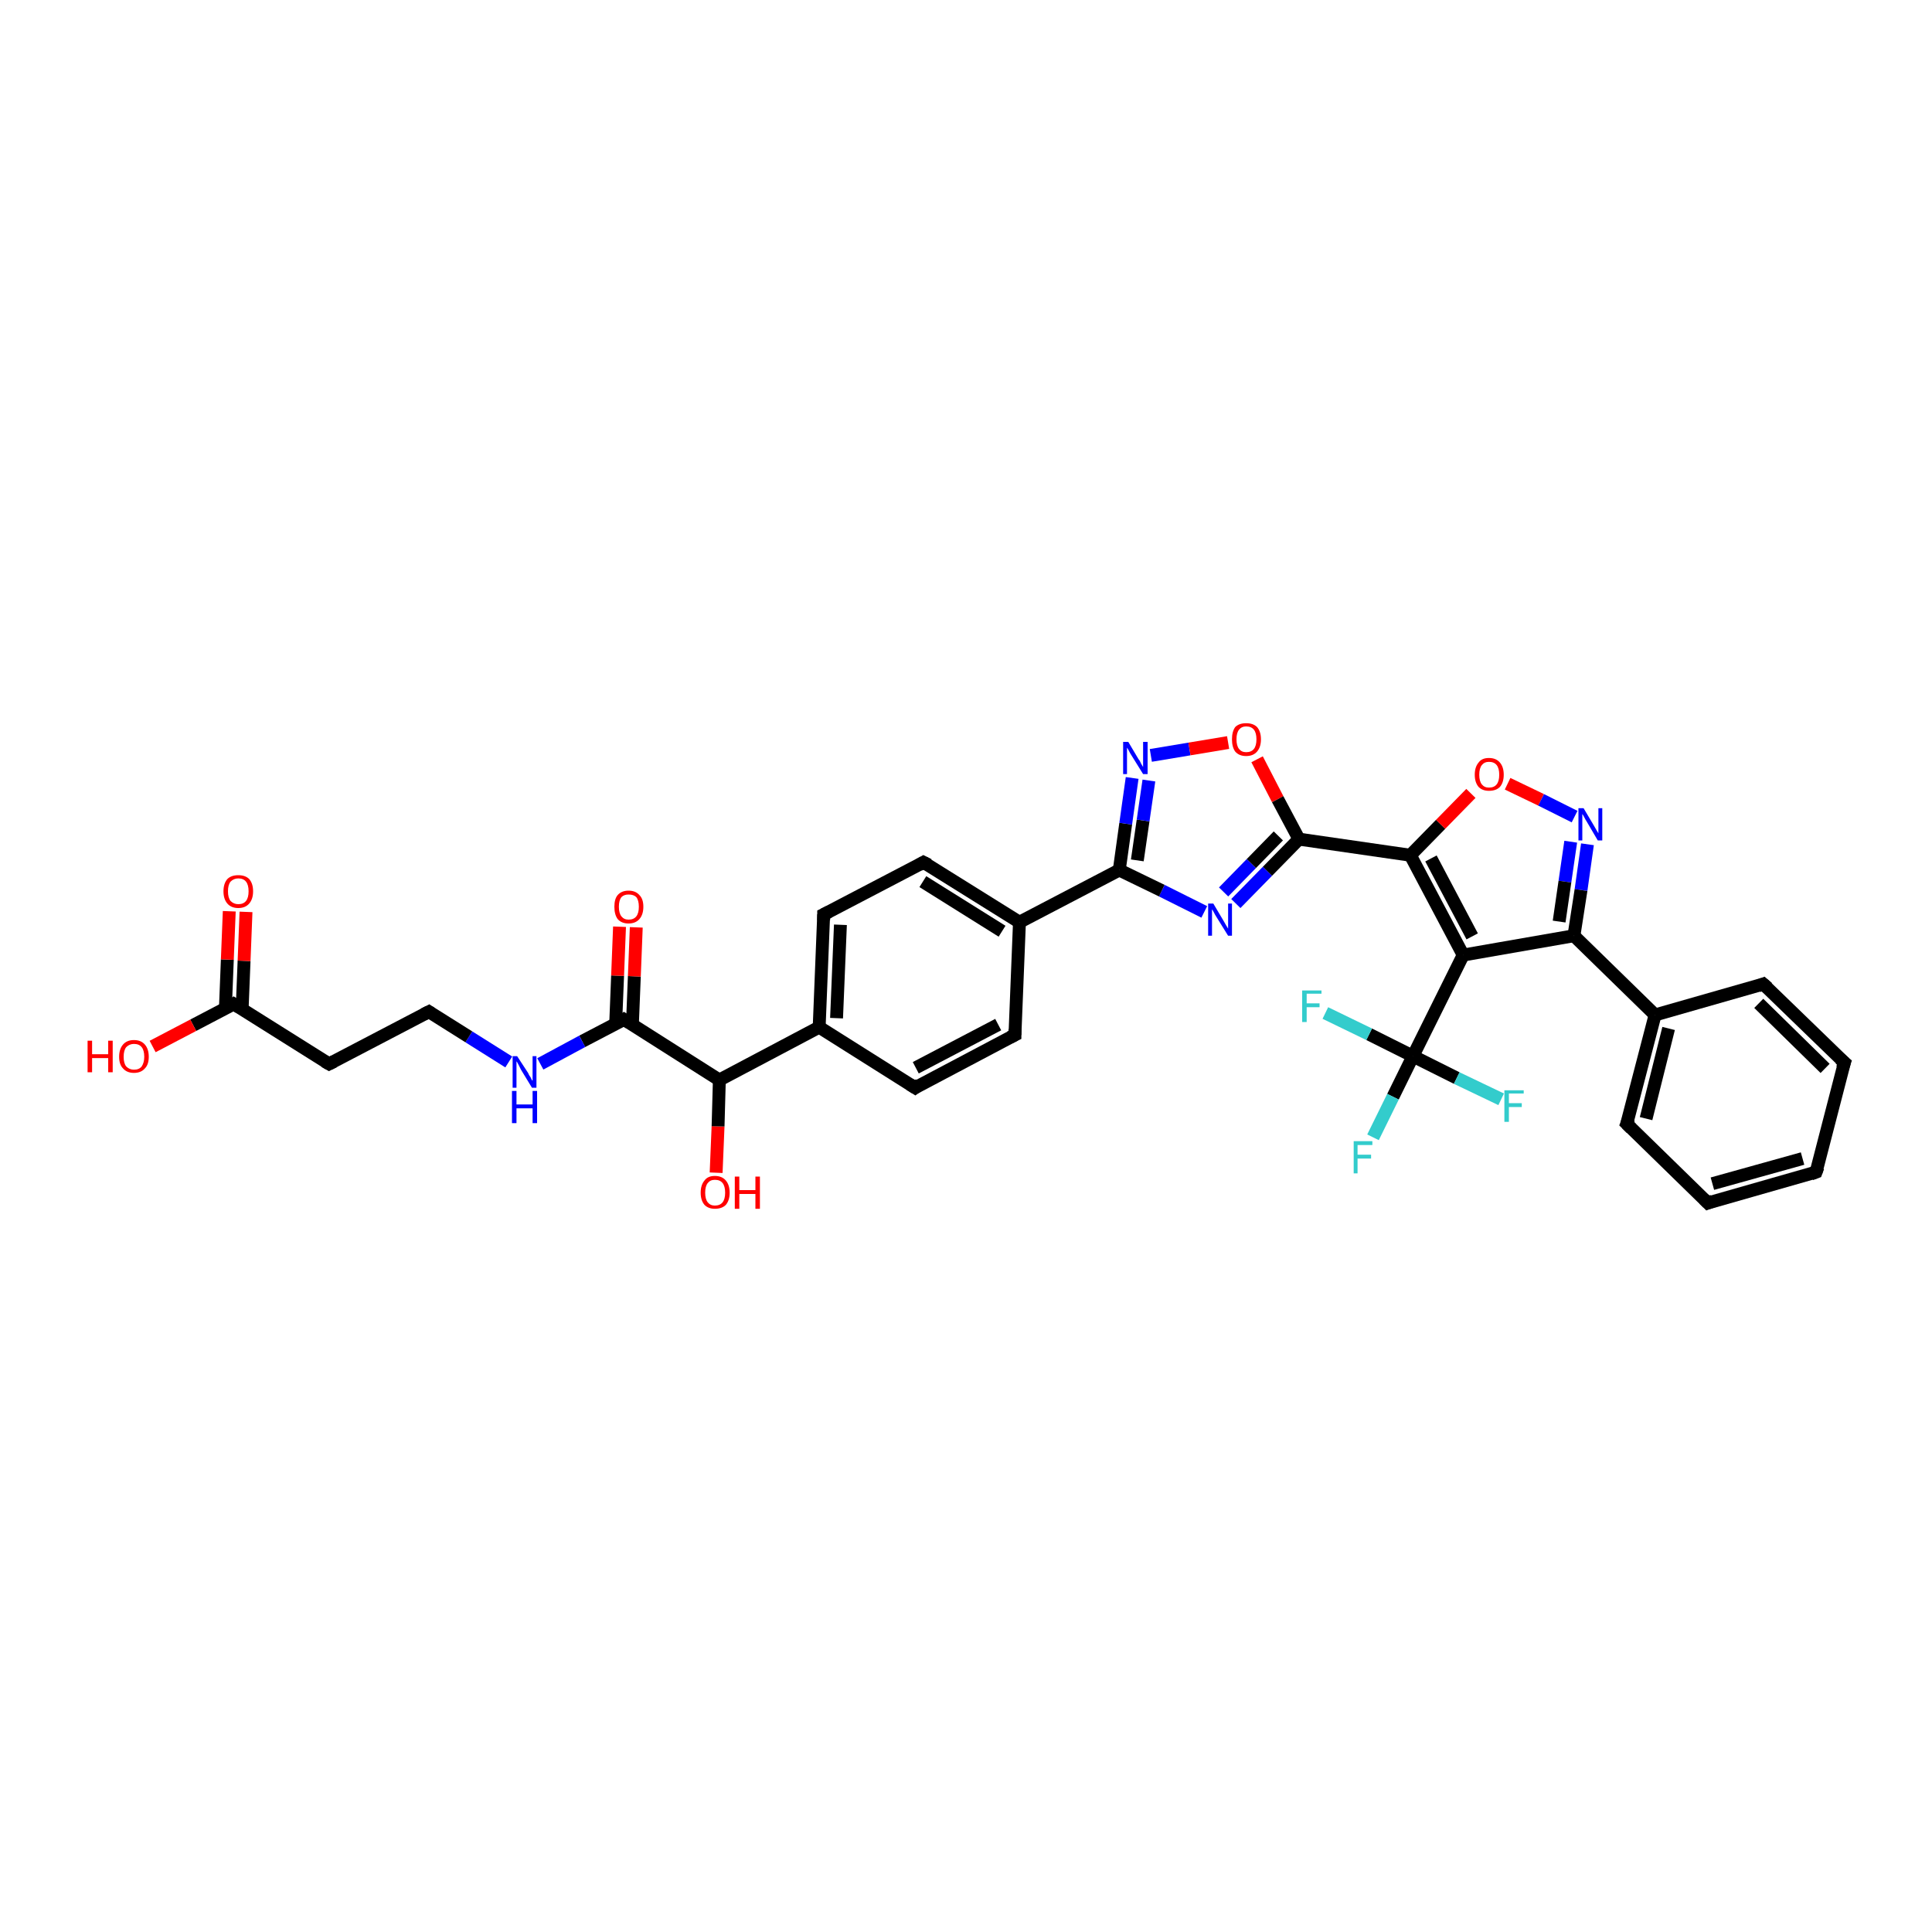<?xml version='1.0' encoding='iso-8859-1'?>
<svg version='1.1' baseProfile='full'
              xmlns='http://www.w3.org/2000/svg'
                      xmlns:rdkit='http://www.rdkit.org/xml'
                      xmlns:xlink='http://www.w3.org/1999/xlink'
                  xml:space='preserve'
width='300px' height='300px' viewBox='0 0 300 300'>
<!-- END OF HEADER -->
<rect style='opacity:1.0;fill:#FFFFFF;stroke:none' width='300.0' height='300.0' x='0.0' y='0.0'> </rect>
<path class='bond-0 atom-0 atom-1' d='M 111.2,182.1 L 111.5,174.9' style='fill:none;fill-rule:evenodd;stroke:#FF0000;stroke-width:2.0px;stroke-linecap:butt;stroke-linejoin:miter;stroke-opacity:1' />
<path class='bond-0 atom-0 atom-1' d='M 111.5,174.9 L 111.7,167.7' style='fill:none;fill-rule:evenodd;stroke:#000000;stroke-width:2.0px;stroke-linecap:butt;stroke-linejoin:miter;stroke-opacity:1' />
<path class='bond-1 atom-1 atom-2' d='M 111.7,167.7 L 96.9,158.3' style='fill:none;fill-rule:evenodd;stroke:#000000;stroke-width:2.0px;stroke-linecap:butt;stroke-linejoin:miter;stroke-opacity:1' />
<path class='bond-2 atom-2 atom-3' d='M 98.2,159.1 L 98.5,151.6' style='fill:none;fill-rule:evenodd;stroke:#000000;stroke-width:2.0px;stroke-linecap:butt;stroke-linejoin:miter;stroke-opacity:1' />
<path class='bond-2 atom-2 atom-3' d='M 98.5,151.6 L 98.8,144.0' style='fill:none;fill-rule:evenodd;stroke:#FF0000;stroke-width:2.0px;stroke-linecap:butt;stroke-linejoin:miter;stroke-opacity:1' />
<path class='bond-2 atom-2 atom-3' d='M 95.6,159.0 L 95.9,151.5' style='fill:none;fill-rule:evenodd;stroke:#000000;stroke-width:2.0px;stroke-linecap:butt;stroke-linejoin:miter;stroke-opacity:1' />
<path class='bond-2 atom-2 atom-3' d='M 95.9,151.5 L 96.2,143.9' style='fill:none;fill-rule:evenodd;stroke:#FF0000;stroke-width:2.0px;stroke-linecap:butt;stroke-linejoin:miter;stroke-opacity:1' />
<path class='bond-3 atom-2 atom-4' d='M 96.9,158.3 L 90.4,161.7' style='fill:none;fill-rule:evenodd;stroke:#000000;stroke-width:2.0px;stroke-linecap:butt;stroke-linejoin:miter;stroke-opacity:1' />
<path class='bond-3 atom-2 atom-4' d='M 90.4,161.7 L 83.9,165.2' style='fill:none;fill-rule:evenodd;stroke:#0000FF;stroke-width:2.0px;stroke-linecap:butt;stroke-linejoin:miter;stroke-opacity:1' />
<path class='bond-4 atom-4 atom-5' d='M 79.0,164.9 L 72.8,161.0' style='fill:none;fill-rule:evenodd;stroke:#0000FF;stroke-width:2.0px;stroke-linecap:butt;stroke-linejoin:miter;stroke-opacity:1' />
<path class='bond-4 atom-4 atom-5' d='M 72.8,161.0 L 66.6,157.1' style='fill:none;fill-rule:evenodd;stroke:#000000;stroke-width:2.0px;stroke-linecap:butt;stroke-linejoin:miter;stroke-opacity:1' />
<path class='bond-5 atom-5 atom-6' d='M 66.6,157.1 L 51.1,165.2' style='fill:none;fill-rule:evenodd;stroke:#000000;stroke-width:2.0px;stroke-linecap:butt;stroke-linejoin:miter;stroke-opacity:1' />
<path class='bond-6 atom-6 atom-7' d='M 51.1,165.2 L 36.3,155.9' style='fill:none;fill-rule:evenodd;stroke:#000000;stroke-width:2.0px;stroke-linecap:butt;stroke-linejoin:miter;stroke-opacity:1' />
<path class='bond-7 atom-7 atom-8' d='M 36.3,155.9 L 30.0,159.2' style='fill:none;fill-rule:evenodd;stroke:#000000;stroke-width:2.0px;stroke-linecap:butt;stroke-linejoin:miter;stroke-opacity:1' />
<path class='bond-7 atom-7 atom-8' d='M 30.0,159.2 L 23.7,162.5' style='fill:none;fill-rule:evenodd;stroke:#FF0000;stroke-width:2.0px;stroke-linecap:butt;stroke-linejoin:miter;stroke-opacity:1' />
<path class='bond-8 atom-7 atom-9' d='M 37.6,156.7 L 37.9,149.2' style='fill:none;fill-rule:evenodd;stroke:#000000;stroke-width:2.0px;stroke-linecap:butt;stroke-linejoin:miter;stroke-opacity:1' />
<path class='bond-8 atom-7 atom-9' d='M 37.9,149.2 L 38.2,141.6' style='fill:none;fill-rule:evenodd;stroke:#FF0000;stroke-width:2.0px;stroke-linecap:butt;stroke-linejoin:miter;stroke-opacity:1' />
<path class='bond-8 atom-7 atom-9' d='M 35.0,156.6 L 35.3,149.0' style='fill:none;fill-rule:evenodd;stroke:#000000;stroke-width:2.0px;stroke-linecap:butt;stroke-linejoin:miter;stroke-opacity:1' />
<path class='bond-8 atom-7 atom-9' d='M 35.3,149.0 L 35.6,141.5' style='fill:none;fill-rule:evenodd;stroke:#FF0000;stroke-width:2.0px;stroke-linecap:butt;stroke-linejoin:miter;stroke-opacity:1' />
<path class='bond-9 atom-1 atom-10' d='M 111.7,167.7 L 127.2,159.5' style='fill:none;fill-rule:evenodd;stroke:#000000;stroke-width:2.0px;stroke-linecap:butt;stroke-linejoin:miter;stroke-opacity:1' />
<path class='bond-10 atom-10 atom-11' d='M 127.2,159.5 L 127.9,142.0' style='fill:none;fill-rule:evenodd;stroke:#000000;stroke-width:2.0px;stroke-linecap:butt;stroke-linejoin:miter;stroke-opacity:1' />
<path class='bond-10 atom-10 atom-11' d='M 129.9,158.1 L 130.5,143.6' style='fill:none;fill-rule:evenodd;stroke:#000000;stroke-width:2.0px;stroke-linecap:butt;stroke-linejoin:miter;stroke-opacity:1' />
<path class='bond-11 atom-11 atom-12' d='M 127.9,142.0 L 143.4,133.9' style='fill:none;fill-rule:evenodd;stroke:#000000;stroke-width:2.0px;stroke-linecap:butt;stroke-linejoin:miter;stroke-opacity:1' />
<path class='bond-12 atom-12 atom-13' d='M 143.4,133.9 L 158.3,143.2' style='fill:none;fill-rule:evenodd;stroke:#000000;stroke-width:2.0px;stroke-linecap:butt;stroke-linejoin:miter;stroke-opacity:1' />
<path class='bond-12 atom-12 atom-13' d='M 143.3,136.9 L 155.6,144.6' style='fill:none;fill-rule:evenodd;stroke:#000000;stroke-width:2.0px;stroke-linecap:butt;stroke-linejoin:miter;stroke-opacity:1' />
<path class='bond-13 atom-13 atom-14' d='M 158.3,143.2 L 157.6,160.7' style='fill:none;fill-rule:evenodd;stroke:#000000;stroke-width:2.0px;stroke-linecap:butt;stroke-linejoin:miter;stroke-opacity:1' />
<path class='bond-14 atom-14 atom-15' d='M 157.6,160.7 L 142.1,168.9' style='fill:none;fill-rule:evenodd;stroke:#000000;stroke-width:2.0px;stroke-linecap:butt;stroke-linejoin:miter;stroke-opacity:1' />
<path class='bond-14 atom-14 atom-15' d='M 155.0,159.1 L 142.2,165.8' style='fill:none;fill-rule:evenodd;stroke:#000000;stroke-width:2.0px;stroke-linecap:butt;stroke-linejoin:miter;stroke-opacity:1' />
<path class='bond-15 atom-13 atom-16' d='M 158.3,143.2 L 173.8,135.1' style='fill:none;fill-rule:evenodd;stroke:#000000;stroke-width:2.0px;stroke-linecap:butt;stroke-linejoin:miter;stroke-opacity:1' />
<path class='bond-16 atom-16 atom-17' d='M 173.8,135.1 L 174.8,127.9' style='fill:none;fill-rule:evenodd;stroke:#000000;stroke-width:2.0px;stroke-linecap:butt;stroke-linejoin:miter;stroke-opacity:1' />
<path class='bond-16 atom-16 atom-17' d='M 174.8,127.9 L 175.8,120.8' style='fill:none;fill-rule:evenodd;stroke:#0000FF;stroke-width:2.0px;stroke-linecap:butt;stroke-linejoin:miter;stroke-opacity:1' />
<path class='bond-16 atom-16 atom-17' d='M 176.6,133.6 L 177.5,127.4' style='fill:none;fill-rule:evenodd;stroke:#000000;stroke-width:2.0px;stroke-linecap:butt;stroke-linejoin:miter;stroke-opacity:1' />
<path class='bond-16 atom-16 atom-17' d='M 177.5,127.4 L 178.4,121.2' style='fill:none;fill-rule:evenodd;stroke:#0000FF;stroke-width:2.0px;stroke-linecap:butt;stroke-linejoin:miter;stroke-opacity:1' />
<path class='bond-17 atom-17 atom-18' d='M 178.7,117.3 L 184.7,116.3' style='fill:none;fill-rule:evenodd;stroke:#0000FF;stroke-width:2.0px;stroke-linecap:butt;stroke-linejoin:miter;stroke-opacity:1' />
<path class='bond-17 atom-17 atom-18' d='M 184.7,116.3 L 190.7,115.3' style='fill:none;fill-rule:evenodd;stroke:#FF0000;stroke-width:2.0px;stroke-linecap:butt;stroke-linejoin:miter;stroke-opacity:1' />
<path class='bond-18 atom-18 atom-19' d='M 195.2,117.9 L 198.4,124.1' style='fill:none;fill-rule:evenodd;stroke:#FF0000;stroke-width:2.0px;stroke-linecap:butt;stroke-linejoin:miter;stroke-opacity:1' />
<path class='bond-18 atom-18 atom-19' d='M 198.4,124.1 L 201.7,130.3' style='fill:none;fill-rule:evenodd;stroke:#000000;stroke-width:2.0px;stroke-linecap:butt;stroke-linejoin:miter;stroke-opacity:1' />
<path class='bond-19 atom-19 atom-20' d='M 201.7,130.3 L 196.8,135.3' style='fill:none;fill-rule:evenodd;stroke:#000000;stroke-width:2.0px;stroke-linecap:butt;stroke-linejoin:miter;stroke-opacity:1' />
<path class='bond-19 atom-19 atom-20' d='M 196.8,135.3 L 191.9,140.3' style='fill:none;fill-rule:evenodd;stroke:#0000FF;stroke-width:2.0px;stroke-linecap:butt;stroke-linejoin:miter;stroke-opacity:1' />
<path class='bond-19 atom-19 atom-20' d='M 198.5,129.8 L 194.3,134.1' style='fill:none;fill-rule:evenodd;stroke:#000000;stroke-width:2.0px;stroke-linecap:butt;stroke-linejoin:miter;stroke-opacity:1' />
<path class='bond-19 atom-19 atom-20' d='M 194.3,134.1 L 190.0,138.5' style='fill:none;fill-rule:evenodd;stroke:#0000FF;stroke-width:2.0px;stroke-linecap:butt;stroke-linejoin:miter;stroke-opacity:1' />
<path class='bond-20 atom-19 atom-21' d='M 201.7,130.3 L 219.0,132.8' style='fill:none;fill-rule:evenodd;stroke:#000000;stroke-width:2.0px;stroke-linecap:butt;stroke-linejoin:miter;stroke-opacity:1' />
<path class='bond-21 atom-21 atom-22' d='M 219.0,132.8 L 223.7,128.0' style='fill:none;fill-rule:evenodd;stroke:#000000;stroke-width:2.0px;stroke-linecap:butt;stroke-linejoin:miter;stroke-opacity:1' />
<path class='bond-21 atom-21 atom-22' d='M 223.7,128.0 L 228.4,123.2' style='fill:none;fill-rule:evenodd;stroke:#FF0000;stroke-width:2.0px;stroke-linecap:butt;stroke-linejoin:miter;stroke-opacity:1' />
<path class='bond-22 atom-22 atom-23' d='M 234.1,121.7 L 239.3,124.2' style='fill:none;fill-rule:evenodd;stroke:#FF0000;stroke-width:2.0px;stroke-linecap:butt;stroke-linejoin:miter;stroke-opacity:1' />
<path class='bond-22 atom-22 atom-23' d='M 239.3,124.2 L 244.5,126.8' style='fill:none;fill-rule:evenodd;stroke:#0000FF;stroke-width:2.0px;stroke-linecap:butt;stroke-linejoin:miter;stroke-opacity:1' />
<path class='bond-23 atom-23 atom-24' d='M 246.5,131.1 L 245.5,138.2' style='fill:none;fill-rule:evenodd;stroke:#0000FF;stroke-width:2.0px;stroke-linecap:butt;stroke-linejoin:miter;stroke-opacity:1' />
<path class='bond-23 atom-23 atom-24' d='M 245.5,138.2 L 244.4,145.3' style='fill:none;fill-rule:evenodd;stroke:#000000;stroke-width:2.0px;stroke-linecap:butt;stroke-linejoin:miter;stroke-opacity:1' />
<path class='bond-23 atom-23 atom-24' d='M 243.9,130.7 L 243.0,136.9' style='fill:none;fill-rule:evenodd;stroke:#0000FF;stroke-width:2.0px;stroke-linecap:butt;stroke-linejoin:miter;stroke-opacity:1' />
<path class='bond-23 atom-23 atom-24' d='M 243.0,136.9 L 242.1,143.1' style='fill:none;fill-rule:evenodd;stroke:#000000;stroke-width:2.0px;stroke-linecap:butt;stroke-linejoin:miter;stroke-opacity:1' />
<path class='bond-24 atom-24 atom-25' d='M 244.4,145.3 L 227.2,148.3' style='fill:none;fill-rule:evenodd;stroke:#000000;stroke-width:2.0px;stroke-linecap:butt;stroke-linejoin:miter;stroke-opacity:1' />
<path class='bond-25 atom-25 atom-26' d='M 227.2,148.3 L 219.4,164.0' style='fill:none;fill-rule:evenodd;stroke:#000000;stroke-width:2.0px;stroke-linecap:butt;stroke-linejoin:miter;stroke-opacity:1' />
<path class='bond-26 atom-26 atom-27' d='M 219.4,164.0 L 216.3,170.3' style='fill:none;fill-rule:evenodd;stroke:#000000;stroke-width:2.0px;stroke-linecap:butt;stroke-linejoin:miter;stroke-opacity:1' />
<path class='bond-26 atom-26 atom-27' d='M 216.3,170.3 L 213.2,176.6' style='fill:none;fill-rule:evenodd;stroke:#33CCCC;stroke-width:2.0px;stroke-linecap:butt;stroke-linejoin:miter;stroke-opacity:1' />
<path class='bond-27 atom-26 atom-28' d='M 219.4,164.0 L 212.6,160.6' style='fill:none;fill-rule:evenodd;stroke:#000000;stroke-width:2.0px;stroke-linecap:butt;stroke-linejoin:miter;stroke-opacity:1' />
<path class='bond-27 atom-26 atom-28' d='M 212.6,160.6 L 205.8,157.3' style='fill:none;fill-rule:evenodd;stroke:#33CCCC;stroke-width:2.0px;stroke-linecap:butt;stroke-linejoin:miter;stroke-opacity:1' />
<path class='bond-28 atom-26 atom-29' d='M 219.4,164.0 L 226.2,167.4' style='fill:none;fill-rule:evenodd;stroke:#000000;stroke-width:2.0px;stroke-linecap:butt;stroke-linejoin:miter;stroke-opacity:1' />
<path class='bond-28 atom-26 atom-29' d='M 226.2,167.4 L 233.1,170.7' style='fill:none;fill-rule:evenodd;stroke:#33CCCC;stroke-width:2.0px;stroke-linecap:butt;stroke-linejoin:miter;stroke-opacity:1' />
<path class='bond-29 atom-24 atom-30' d='M 244.4,145.3 L 257.0,157.6' style='fill:none;fill-rule:evenodd;stroke:#000000;stroke-width:2.0px;stroke-linecap:butt;stroke-linejoin:miter;stroke-opacity:1' />
<path class='bond-30 atom-30 atom-31' d='M 257.0,157.6 L 252.6,174.5' style='fill:none;fill-rule:evenodd;stroke:#000000;stroke-width:2.0px;stroke-linecap:butt;stroke-linejoin:miter;stroke-opacity:1' />
<path class='bond-30 atom-30 atom-31' d='M 259.1,159.7 L 255.6,173.7' style='fill:none;fill-rule:evenodd;stroke:#000000;stroke-width:2.0px;stroke-linecap:butt;stroke-linejoin:miter;stroke-opacity:1' />
<path class='bond-31 atom-31 atom-32' d='M 252.6,174.5 L 265.2,186.8' style='fill:none;fill-rule:evenodd;stroke:#000000;stroke-width:2.0px;stroke-linecap:butt;stroke-linejoin:miter;stroke-opacity:1' />
<path class='bond-32 atom-32 atom-33' d='M 265.2,186.8 L 282.0,182.0' style='fill:none;fill-rule:evenodd;stroke:#000000;stroke-width:2.0px;stroke-linecap:butt;stroke-linejoin:miter;stroke-opacity:1' />
<path class='bond-32 atom-32 atom-33' d='M 265.9,183.8 L 279.9,179.9' style='fill:none;fill-rule:evenodd;stroke:#000000;stroke-width:2.0px;stroke-linecap:butt;stroke-linejoin:miter;stroke-opacity:1' />
<path class='bond-33 atom-33 atom-34' d='M 282.0,182.0 L 286.4,165.0' style='fill:none;fill-rule:evenodd;stroke:#000000;stroke-width:2.0px;stroke-linecap:butt;stroke-linejoin:miter;stroke-opacity:1' />
<path class='bond-34 atom-34 atom-35' d='M 286.4,165.0 L 273.8,152.8' style='fill:none;fill-rule:evenodd;stroke:#000000;stroke-width:2.0px;stroke-linecap:butt;stroke-linejoin:miter;stroke-opacity:1' />
<path class='bond-34 atom-34 atom-35' d='M 283.4,165.9 L 273.1,155.8' style='fill:none;fill-rule:evenodd;stroke:#000000;stroke-width:2.0px;stroke-linecap:butt;stroke-linejoin:miter;stroke-opacity:1' />
<path class='bond-35 atom-15 atom-10' d='M 142.1,168.9 L 127.2,159.5' style='fill:none;fill-rule:evenodd;stroke:#000000;stroke-width:2.0px;stroke-linecap:butt;stroke-linejoin:miter;stroke-opacity:1' />
<path class='bond-36 atom-20 atom-16' d='M 187.0,141.6 L 180.4,138.3' style='fill:none;fill-rule:evenodd;stroke:#0000FF;stroke-width:2.0px;stroke-linecap:butt;stroke-linejoin:miter;stroke-opacity:1' />
<path class='bond-36 atom-20 atom-16' d='M 180.4,138.3 L 173.8,135.1' style='fill:none;fill-rule:evenodd;stroke:#000000;stroke-width:2.0px;stroke-linecap:butt;stroke-linejoin:miter;stroke-opacity:1' />
<path class='bond-37 atom-25 atom-21' d='M 227.2,148.3 L 219.0,132.8' style='fill:none;fill-rule:evenodd;stroke:#000000;stroke-width:2.0px;stroke-linecap:butt;stroke-linejoin:miter;stroke-opacity:1' />
<path class='bond-37 atom-25 atom-21' d='M 228.6,145.4 L 222.2,133.3' style='fill:none;fill-rule:evenodd;stroke:#000000;stroke-width:2.0px;stroke-linecap:butt;stroke-linejoin:miter;stroke-opacity:1' />
<path class='bond-38 atom-35 atom-30' d='M 273.8,152.8 L 257.0,157.6' style='fill:none;fill-rule:evenodd;stroke:#000000;stroke-width:2.0px;stroke-linecap:butt;stroke-linejoin:miter;stroke-opacity:1' />
<path d='M 97.7,158.8 L 96.9,158.3 L 96.6,158.5' style='fill:none;stroke:#000000;stroke-width:2.0px;stroke-linecap:butt;stroke-linejoin:miter;stroke-opacity:1;' />
<path d='M 66.9,157.3 L 66.6,157.1 L 65.8,157.5' style='fill:none;stroke:#000000;stroke-width:2.0px;stroke-linecap:butt;stroke-linejoin:miter;stroke-opacity:1;' />
<path d='M 51.9,164.8 L 51.1,165.2 L 50.4,164.8' style='fill:none;stroke:#000000;stroke-width:2.0px;stroke-linecap:butt;stroke-linejoin:miter;stroke-opacity:1;' />
<path d='M 37.1,156.4 L 36.3,155.9 L 36.0,156.1' style='fill:none;stroke:#000000;stroke-width:2.0px;stroke-linecap:butt;stroke-linejoin:miter;stroke-opacity:1;' />
<path d='M 127.9,142.9 L 127.9,142.0 L 128.7,141.6' style='fill:none;stroke:#000000;stroke-width:2.0px;stroke-linecap:butt;stroke-linejoin:miter;stroke-opacity:1;' />
<path d='M 142.7,134.3 L 143.4,133.9 L 144.2,134.3' style='fill:none;stroke:#000000;stroke-width:2.0px;stroke-linecap:butt;stroke-linejoin:miter;stroke-opacity:1;' />
<path d='M 157.6,159.8 L 157.6,160.7 L 156.8,161.1' style='fill:none;stroke:#000000;stroke-width:2.0px;stroke-linecap:butt;stroke-linejoin:miter;stroke-opacity:1;' />
<path d='M 142.8,168.4 L 142.1,168.9 L 141.3,168.4' style='fill:none;stroke:#000000;stroke-width:2.0px;stroke-linecap:butt;stroke-linejoin:miter;stroke-opacity:1;' />
<path d='M 252.9,173.7 L 252.6,174.5 L 253.3,175.2' style='fill:none;stroke:#000000;stroke-width:2.0px;stroke-linecap:butt;stroke-linejoin:miter;stroke-opacity:1;' />
<path d='M 264.6,186.2 L 265.2,186.8 L 266.0,186.5' style='fill:none;stroke:#000000;stroke-width:2.0px;stroke-linecap:butt;stroke-linejoin:miter;stroke-opacity:1;' />
<path d='M 281.2,182.3 L 282.0,182.0 L 282.3,181.2' style='fill:none;stroke:#000000;stroke-width:2.0px;stroke-linecap:butt;stroke-linejoin:miter;stroke-opacity:1;' />
<path d='M 286.1,165.9 L 286.4,165.0 L 285.7,164.4' style='fill:none;stroke:#000000;stroke-width:2.0px;stroke-linecap:butt;stroke-linejoin:miter;stroke-opacity:1;' />
<path d='M 274.5,153.4 L 273.8,152.8 L 273.0,153.1' style='fill:none;stroke:#000000;stroke-width:2.0px;stroke-linecap:butt;stroke-linejoin:miter;stroke-opacity:1;' />
<path class='atom-0' d='M 108.8 185.2
Q 108.8 184.0, 109.4 183.3
Q 109.9 182.6, 111.0 182.6
Q 112.1 182.6, 112.7 183.3
Q 113.3 184.0, 113.3 185.2
Q 113.3 186.4, 112.7 187.1
Q 112.1 187.7, 111.0 187.7
Q 110.0 187.7, 109.4 187.1
Q 108.8 186.4, 108.8 185.2
M 111.0 187.2
Q 111.8 187.2, 112.2 186.7
Q 112.6 186.2, 112.6 185.2
Q 112.6 184.2, 112.2 183.7
Q 111.8 183.2, 111.0 183.2
Q 110.3 183.2, 109.9 183.7
Q 109.5 184.2, 109.5 185.2
Q 109.5 186.2, 109.9 186.7
Q 110.3 187.2, 111.0 187.2
' fill='#FF0000'/>
<path class='atom-0' d='M 114.1 182.7
L 114.8 182.7
L 114.8 184.8
L 117.3 184.8
L 117.3 182.7
L 118.0 182.7
L 118.0 187.7
L 117.3 187.7
L 117.3 185.4
L 114.8 185.4
L 114.8 187.7
L 114.1 187.7
L 114.1 182.7
' fill='#FF0000'/>
<path class='atom-3' d='M 95.4 140.8
Q 95.4 139.6, 95.9 139.0
Q 96.5 138.3, 97.6 138.3
Q 98.7 138.3, 99.3 139.0
Q 99.9 139.6, 99.9 140.8
Q 99.9 142.0, 99.3 142.7
Q 98.7 143.4, 97.6 143.4
Q 96.5 143.4, 95.9 142.7
Q 95.4 142.0, 95.4 140.8
M 97.6 142.8
Q 98.4 142.8, 98.8 142.3
Q 99.2 141.8, 99.2 140.8
Q 99.2 139.8, 98.8 139.3
Q 98.4 138.9, 97.6 138.9
Q 96.9 138.9, 96.5 139.3
Q 96.1 139.8, 96.1 140.8
Q 96.1 141.8, 96.5 142.3
Q 96.9 142.8, 97.6 142.8
' fill='#FF0000'/>
<path class='atom-4' d='M 80.3 164.0
L 82.0 166.6
Q 82.1 166.9, 82.4 167.3
Q 82.6 167.8, 82.7 167.8
L 82.7 164.0
L 83.3 164.0
L 83.3 168.9
L 82.6 168.9
L 80.9 166.1
Q 80.7 165.7, 80.5 165.3
Q 80.3 164.9, 80.2 164.8
L 80.2 168.9
L 79.6 168.9
L 79.6 164.0
L 80.3 164.0
' fill='#0000FF'/>
<path class='atom-4' d='M 79.5 169.4
L 80.2 169.4
L 80.2 171.5
L 82.7 171.5
L 82.7 169.4
L 83.4 169.4
L 83.4 174.4
L 82.7 174.4
L 82.7 172.1
L 80.2 172.1
L 80.2 174.4
L 79.5 174.4
L 79.5 169.4
' fill='#0000FF'/>
<path class='atom-8' d='M 13.6 161.6
L 14.3 161.6
L 14.3 163.7
L 16.8 163.7
L 16.8 161.6
L 17.5 161.6
L 17.5 166.5
L 16.8 166.5
L 16.8 164.3
L 14.3 164.3
L 14.3 166.5
L 13.6 166.5
L 13.6 161.6
' fill='#FF0000'/>
<path class='atom-8' d='M 18.5 164.1
Q 18.5 162.9, 19.1 162.2
Q 19.7 161.5, 20.8 161.5
Q 21.9 161.5, 22.5 162.2
Q 23.1 162.9, 23.1 164.1
Q 23.1 165.3, 22.5 165.9
Q 21.9 166.6, 20.8 166.6
Q 19.7 166.6, 19.1 165.9
Q 18.5 165.3, 18.5 164.1
M 20.8 166.1
Q 21.6 166.1, 22.0 165.6
Q 22.4 165.0, 22.4 164.1
Q 22.4 163.1, 22.0 162.6
Q 21.6 162.1, 20.8 162.1
Q 20.1 162.1, 19.6 162.6
Q 19.2 163.1, 19.2 164.1
Q 19.2 165.1, 19.6 165.6
Q 20.1 166.1, 20.8 166.1
' fill='#FF0000'/>
<path class='atom-9' d='M 34.7 138.4
Q 34.7 137.2, 35.3 136.5
Q 35.9 135.9, 37.0 135.9
Q 38.1 135.9, 38.7 136.5
Q 39.3 137.2, 39.3 138.4
Q 39.3 139.6, 38.7 140.3
Q 38.1 141.0, 37.0 141.0
Q 35.9 141.0, 35.3 140.3
Q 34.7 139.6, 34.7 138.4
M 37.0 140.4
Q 37.8 140.4, 38.2 139.9
Q 38.6 139.4, 38.6 138.4
Q 38.6 137.4, 38.2 136.9
Q 37.8 136.4, 37.0 136.4
Q 36.3 136.4, 35.8 136.9
Q 35.4 137.4, 35.4 138.4
Q 35.4 139.4, 35.8 139.9
Q 36.3 140.4, 37.0 140.4
' fill='#FF0000'/>
<path class='atom-17' d='M 175.2 115.2
L 176.8 117.9
Q 177.0 118.1, 177.2 118.6
Q 177.5 119.1, 177.5 119.1
L 177.5 115.2
L 178.2 115.2
L 178.2 120.2
L 177.5 120.2
L 175.7 117.3
Q 175.5 117.0, 175.3 116.6
Q 175.1 116.2, 175.0 116.1
L 175.0 120.2
L 174.4 120.2
L 174.4 115.2
L 175.2 115.2
' fill='#0000FF'/>
<path class='atom-18' d='M 191.3 114.8
Q 191.3 113.6, 191.8 112.9
Q 192.4 112.3, 193.5 112.3
Q 194.6 112.3, 195.2 112.9
Q 195.8 113.6, 195.8 114.8
Q 195.8 116.0, 195.2 116.7
Q 194.6 117.4, 193.5 117.4
Q 192.4 117.4, 191.8 116.7
Q 191.3 116.0, 191.3 114.8
M 193.5 116.8
Q 194.3 116.8, 194.7 116.3
Q 195.1 115.8, 195.1 114.8
Q 195.1 113.8, 194.7 113.3
Q 194.3 112.8, 193.5 112.8
Q 192.8 112.8, 192.4 113.3
Q 192.0 113.8, 192.0 114.8
Q 192.0 115.8, 192.4 116.3
Q 192.8 116.8, 193.5 116.8
' fill='#FF0000'/>
<path class='atom-20' d='M 188.4 140.3
L 190.0 143.0
Q 190.1 143.2, 190.4 143.7
Q 190.7 144.2, 190.7 144.2
L 190.7 140.3
L 191.3 140.3
L 191.3 145.3
L 190.7 145.3
L 188.9 142.4
Q 188.7 142.1, 188.5 141.7
Q 188.3 141.3, 188.2 141.2
L 188.2 145.3
L 187.6 145.3
L 187.6 140.3
L 188.4 140.3
' fill='#0000FF'/>
<path class='atom-22' d='M 229.0 120.3
Q 229.0 119.1, 229.6 118.4
Q 230.1 117.7, 231.2 117.7
Q 232.3 117.7, 232.9 118.4
Q 233.5 119.1, 233.5 120.3
Q 233.5 121.5, 232.9 122.2
Q 232.3 122.8, 231.2 122.8
Q 230.2 122.8, 229.6 122.2
Q 229.0 121.5, 229.0 120.3
M 231.2 122.3
Q 232.0 122.3, 232.4 121.8
Q 232.8 121.3, 232.8 120.3
Q 232.8 119.3, 232.4 118.8
Q 232.0 118.3, 231.2 118.3
Q 230.5 118.3, 230.1 118.8
Q 229.7 119.3, 229.7 120.3
Q 229.7 121.3, 230.1 121.8
Q 230.5 122.3, 231.2 122.3
' fill='#FF0000'/>
<path class='atom-23' d='M 245.9 125.5
L 247.5 128.2
Q 247.6 128.4, 247.9 128.9
Q 248.2 129.4, 248.2 129.4
L 248.2 125.5
L 248.8 125.5
L 248.8 130.5
L 248.1 130.5
L 246.4 127.6
Q 246.2 127.3, 246.0 126.9
Q 245.8 126.5, 245.7 126.4
L 245.7 130.5
L 245.1 130.5
L 245.1 125.5
L 245.9 125.5
' fill='#0000FF'/>
<path class='atom-27' d='M 210.2 177.2
L 213.1 177.2
L 213.1 177.8
L 210.8 177.8
L 210.8 179.3
L 212.9 179.3
L 212.9 179.9
L 210.8 179.9
L 210.8 182.2
L 210.2 182.2
L 210.2 177.2
' fill='#33CCCC'/>
<path class='atom-28' d='M 202.2 153.8
L 205.2 153.8
L 205.2 154.3
L 202.9 154.3
L 202.9 155.8
L 204.9 155.8
L 204.9 156.4
L 202.9 156.4
L 202.9 158.7
L 202.2 158.7
L 202.2 153.8
' fill='#33CCCC'/>
<path class='atom-29' d='M 233.6 169.3
L 236.6 169.3
L 236.6 169.8
L 234.3 169.8
L 234.3 171.3
L 236.3 171.3
L 236.3 171.9
L 234.3 171.9
L 234.3 174.2
L 233.6 174.2
L 233.6 169.3
' fill='#33CCCC'/>
</svg>
